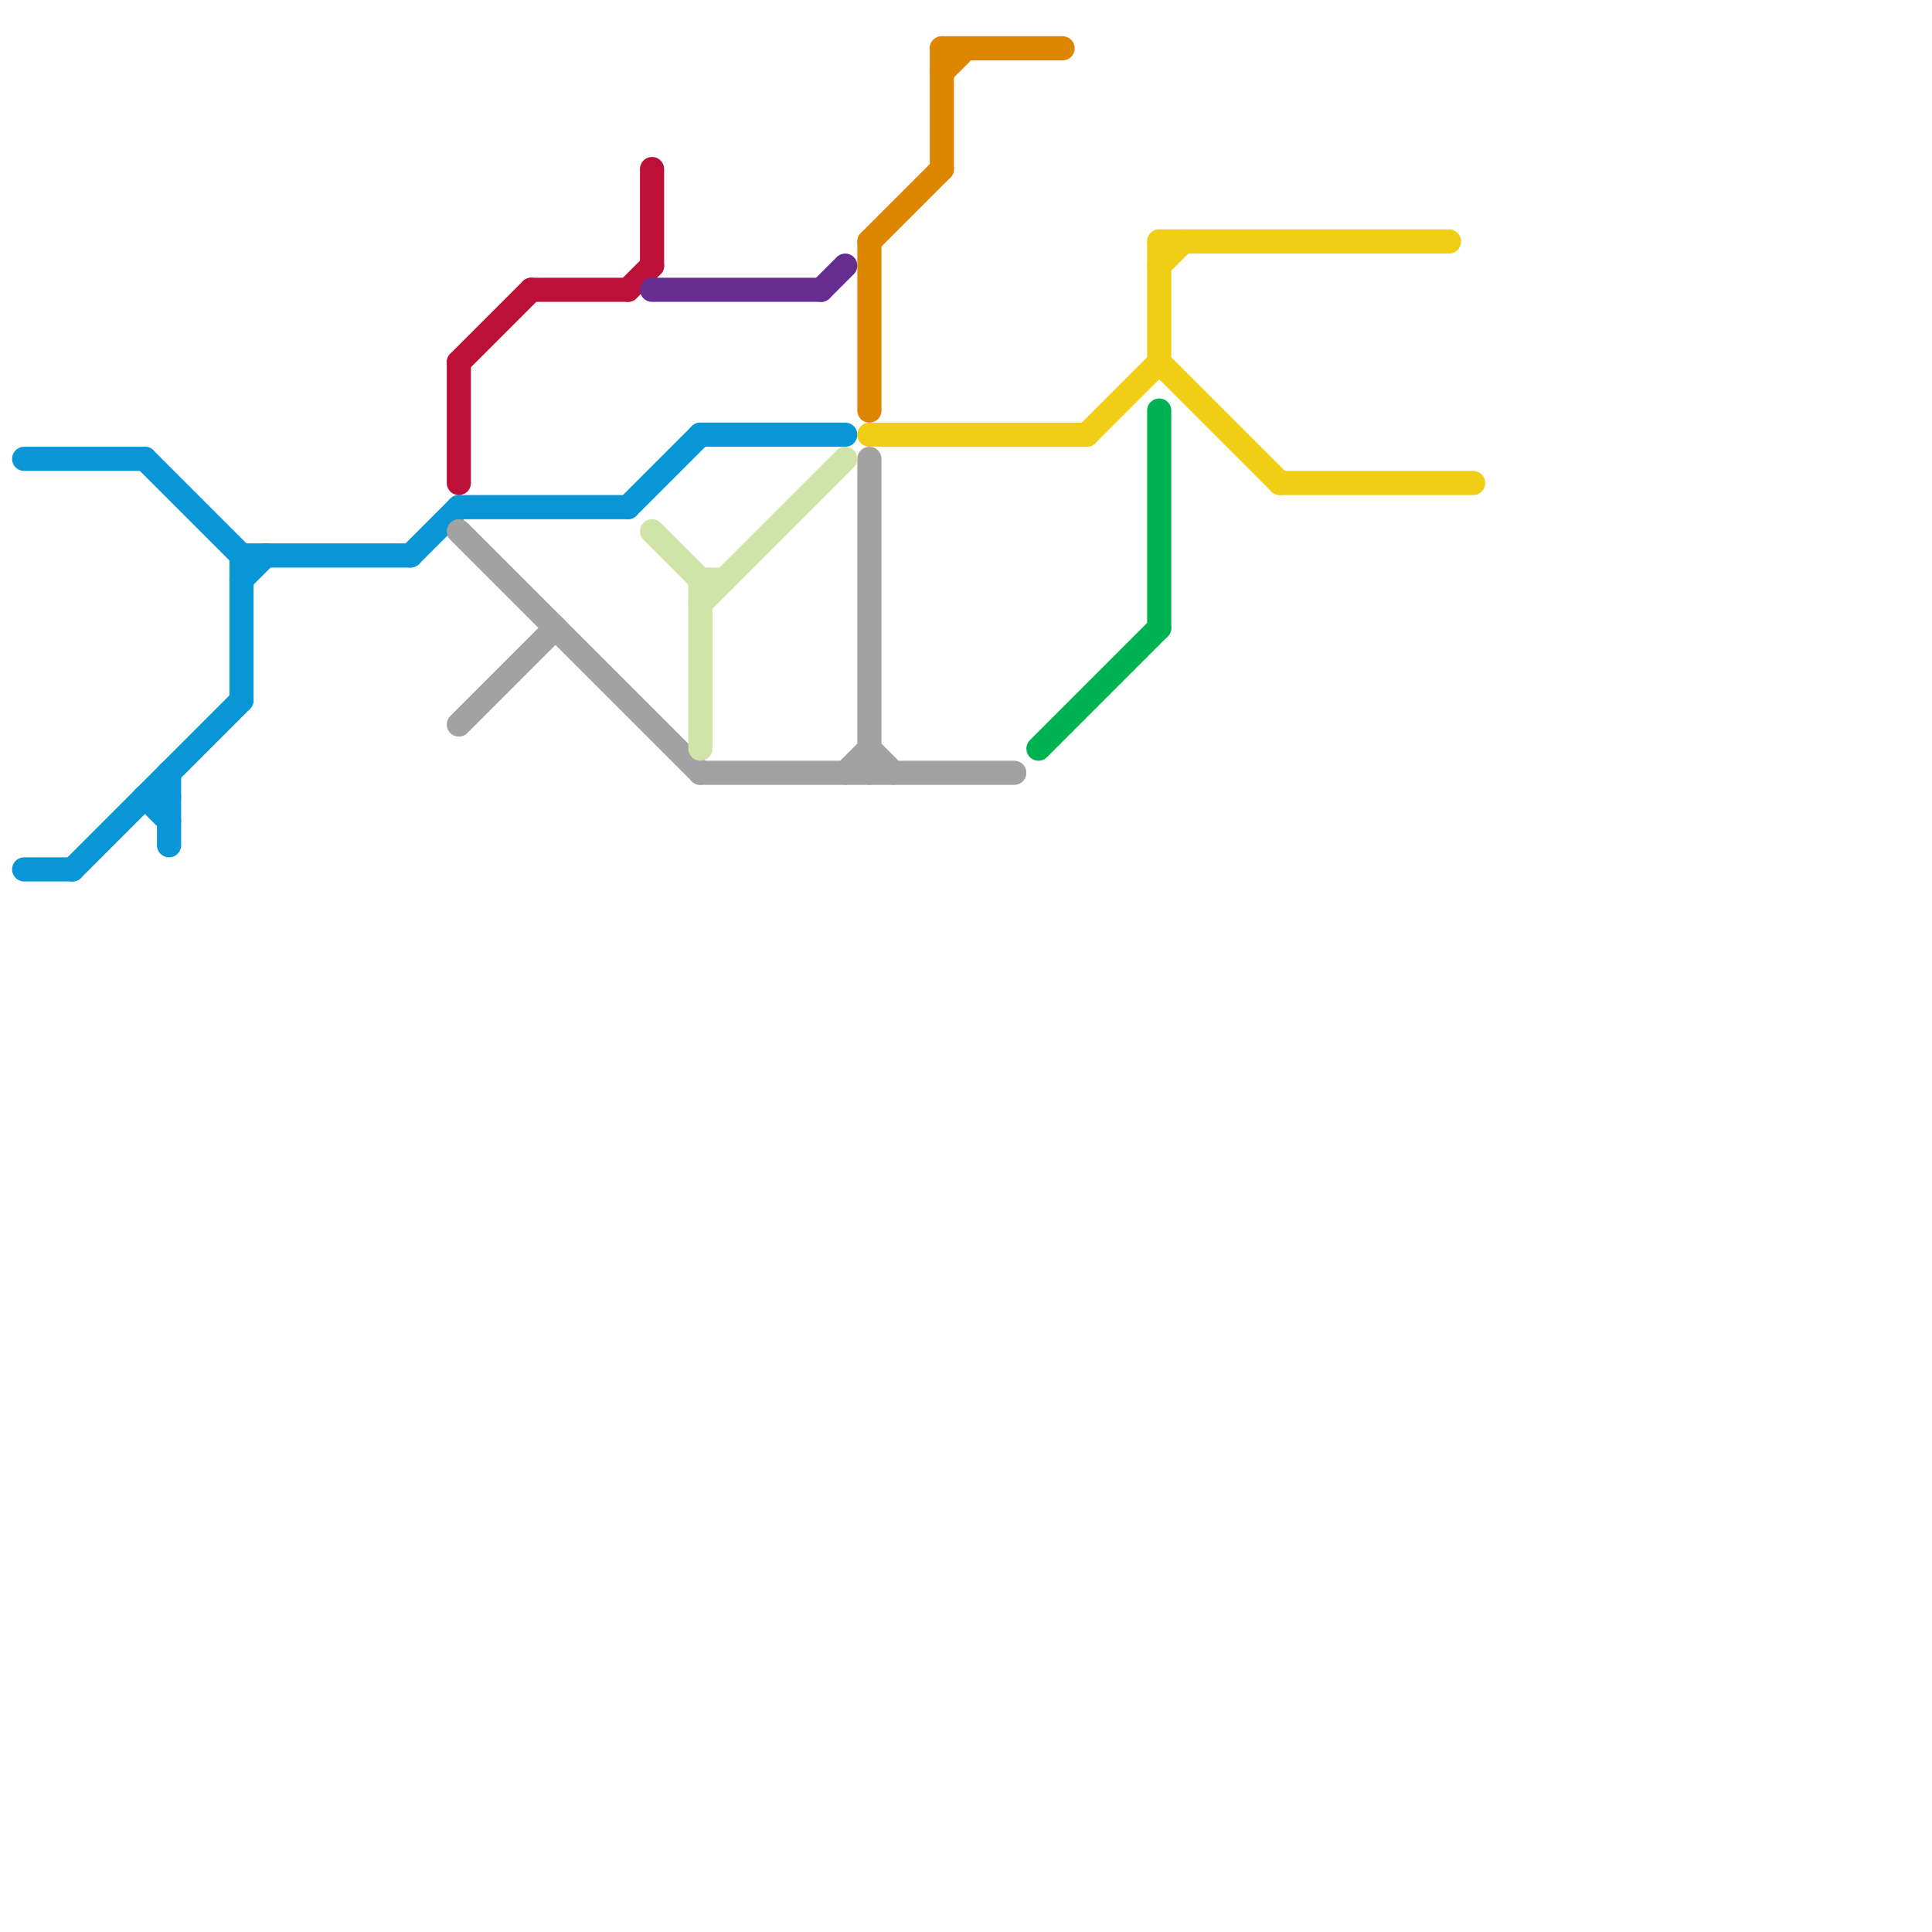 
<svg version="1.1" xmlns="http://www.w3.org/2000/svg" viewBox="0 0 80 80">
<style>text { font: 1px Helvetica; font-weight: 600; white-space: pre; dominant-baseline: central; } line { stroke-width: 1; fill: none; stroke-linecap: round; stroke-linejoin: round; } .c0 { stroke: #0896d7 } .c1 { stroke: #bd1038 } .c2 { stroke: #a2a2a2 } .c3 { stroke: #662c90 } .c4 { stroke: #cfe4a7 } .c5 { stroke: #df8600 } .c6 { stroke: #f0ce15 } .c7 { stroke: #00b251 }</style><defs><g id="wm-xf"><circle r="1.2" fill="#000"/><circle r="0.9" fill="#fff"/><circle r="0.6" fill="#000"/><circle r="0.3" fill="#fff"/></g><g id="wm"><circle r="0.6" fill="#000"/><circle r="0.3" fill="#fff"/></g></defs><line class="c0" x1="6" y1="33" x2="7" y2="33"/><line class="c0" x1="26" y1="21" x2="29" y2="18"/><line class="c0" x1="10" y1="24" x2="11" y2="23"/><line class="c0" x1="1" y1="36" x2="3" y2="36"/><line class="c0" x1="7" y1="32" x2="7" y2="35"/><line class="c0" x1="6" y1="33" x2="7" y2="34"/><line class="c0" x1="19" y1="21" x2="26" y2="21"/><line class="c0" x1="3" y1="36" x2="10" y2="29"/><line class="c0" x1="6" y1="19" x2="10" y2="23"/><line class="c0" x1="10" y1="23" x2="10" y2="29"/><line class="c0" x1="29" y1="18" x2="35" y2="18"/><line class="c0" x1="1" y1="19" x2="6" y2="19"/><line class="c0" x1="10" y1="23" x2="17" y2="23"/><line class="c0" x1="17" y1="23" x2="19" y2="21"/><line class="c1" x1="26" y1="12" x2="27" y2="11"/><line class="c1" x1="27" y1="7" x2="27" y2="11"/><line class="c1" x1="22" y1="12" x2="26" y2="12"/><line class="c1" x1="19" y1="15" x2="22" y2="12"/><line class="c1" x1="19" y1="15" x2="19" y2="20"/><line class="c2" x1="36" y1="19" x2="36" y2="32"/><line class="c2" x1="29" y1="32" x2="42" y2="32"/><line class="c2" x1="19" y1="30" x2="23" y2="26"/><line class="c2" x1="36" y1="31" x2="37" y2="32"/><line class="c2" x1="35" y1="32" x2="36" y2="31"/><line class="c2" x1="19" y1="22" x2="29" y2="32"/><line class="c3" x1="34" y1="12" x2="35" y2="11"/><line class="c3" x1="27" y1="12" x2="34" y2="12"/><line class="c4" x1="29" y1="24" x2="30" y2="24"/><line class="c4" x1="29" y1="25" x2="35" y2="19"/><line class="c4" x1="27" y1="22" x2="29" y2="24"/><line class="c4" x1="29" y1="24" x2="29" y2="31"/><line class="c5" x1="36" y1="10" x2="39" y2="7"/><line class="c5" x1="39" y1="3" x2="40" y2="2"/><line class="c5" x1="39" y1="2" x2="44" y2="2"/><line class="c5" x1="36" y1="10" x2="36" y2="17"/><line class="c5" x1="39" y1="2" x2="39" y2="7"/><line class="c6" x1="53" y1="20" x2="61" y2="20"/><line class="c6" x1="48" y1="15" x2="53" y2="20"/><line class="c6" x1="48" y1="10" x2="48" y2="15"/><line class="c6" x1="48" y1="11" x2="49" y2="10"/><line class="c6" x1="45" y1="18" x2="48" y2="15"/><line class="c6" x1="36" y1="18" x2="45" y2="18"/><line class="c6" x1="48" y1="10" x2="60" y2="10"/><line class="c7" x1="48" y1="17" x2="48" y2="26"/><line class="c7" x1="43" y1="31" x2="48" y2="26"/>
</svg>
